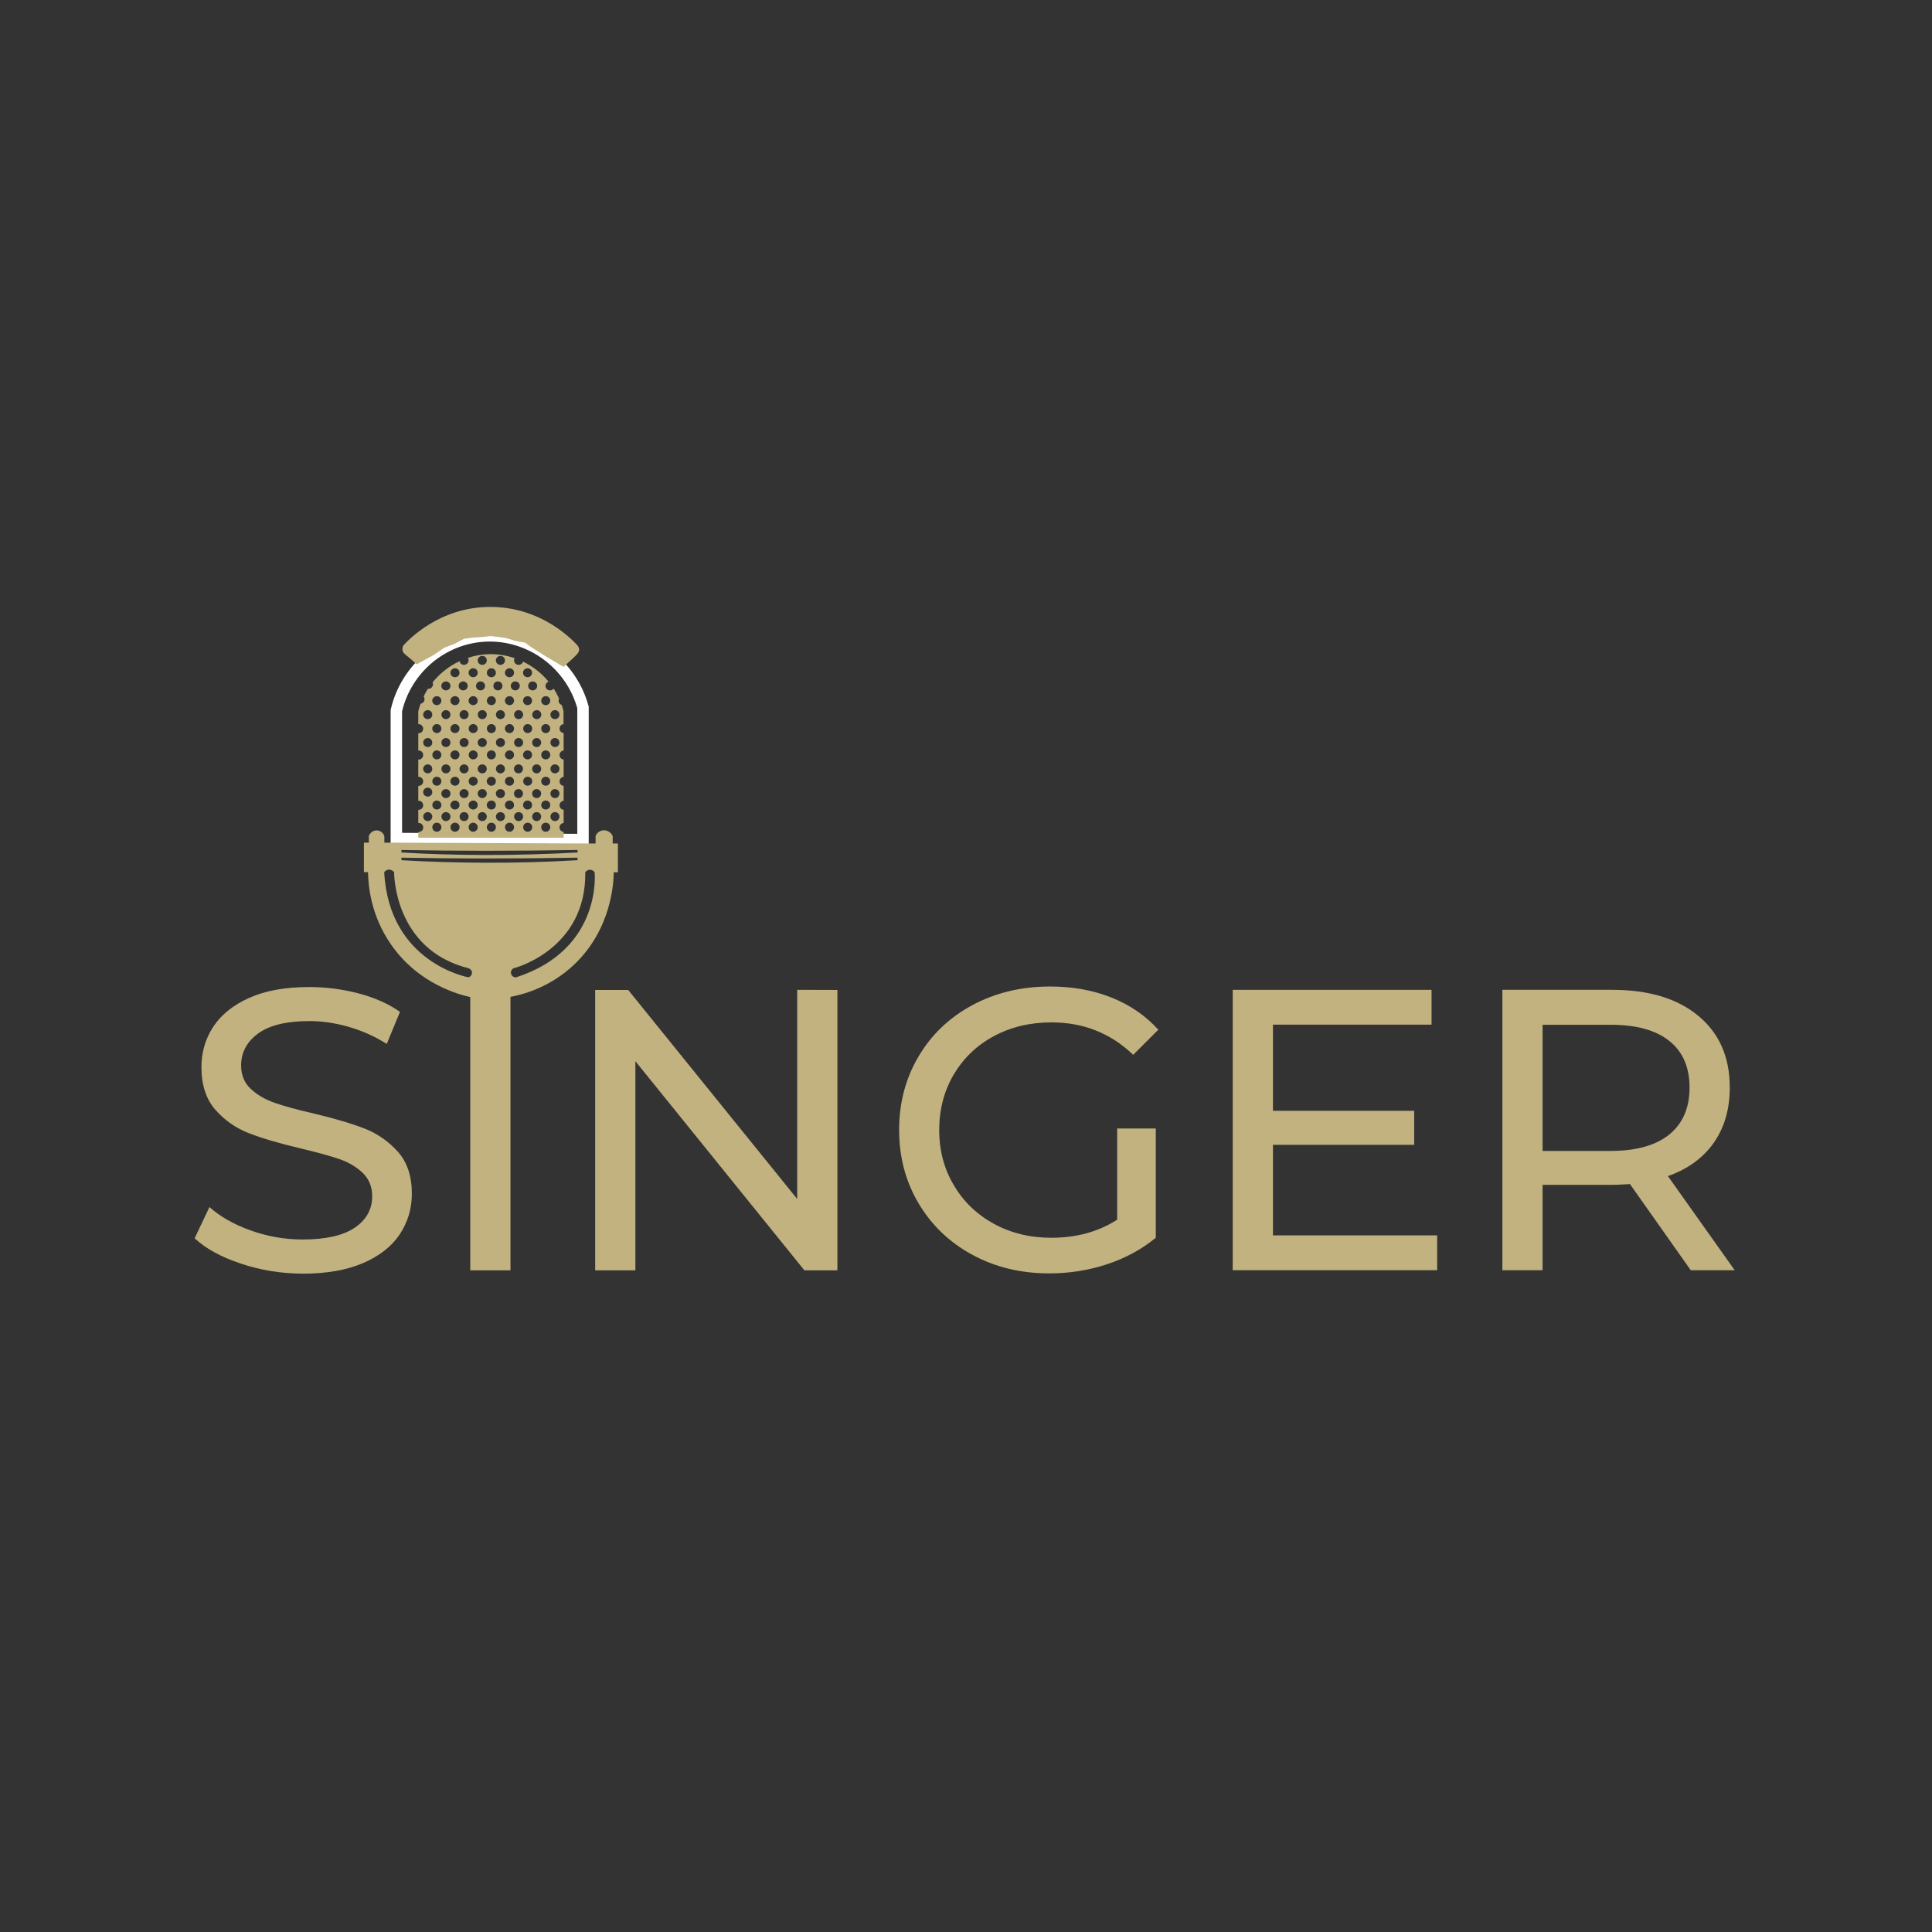 <?xml version="1.0" encoding="UTF-8"?> <svg xmlns="http://www.w3.org/2000/svg" xmlns:xlink="http://www.w3.org/1999/xlink" width="500" zoomAndPan="magnify" viewBox="0 0 375 375" height="500" preserveAspectRatio="xMidYMid meet" version="1.0"><rect x="0" y="0" width="375" height="375" fill="#333333" stroke="none"/><defs><clipPath id="6cfc4326ba"><path d="M 45 117.781 L 145 117.781 L 145 195 L 45 195 Z M 45 117.781 " clip-rule="nonzero"></path></clipPath><clipPath id="6c943a6377"><path d="M 78 117.781 L 113 117.781 L 113 130 L 78 130 Z M 78 117.781 " clip-rule="nonzero"></path></clipPath><clipPath id="10a3ac45e8"><path d="M 37.5 191 L 80 191 L 80 248 L 37.5 248 Z M 37.5 191 " clip-rule="nonzero"></path></clipPath></defs><g clip-path="url(#6cfc4326ba)"><path stroke-linecap="butt" transform="matrix(2.218, 0, 0, 2.218, 37.777, 117.781)" fill="none" stroke-linejoin="miter" d="M 25.453 2.549 C 21.723 2.723 18.507 5.398 17.653 9.086 L 17.653 20.277 L 33.987 20.37 L 33.987 8.807 C 32.946 4.979 29.357 2.372 25.453 2.549 Z M 25.453 2.549 " stroke="#ffffff" stroke-width="1" stroke-opacity="1" stroke-miterlimit="10"></path></g><path fill="#c2b280" d="M 109.379 140.566 L 109.379 138.039 C 109.273 137.625 109.145 137.211 109.016 136.824 C 108.883 136.773 108.781 136.723 108.676 136.617 C 108.391 136.336 108.34 135.922 108.52 135.586 C 108.211 134.914 107.848 134.242 107.457 133.652 C 107.434 133.676 107.406 133.727 107.379 133.754 C 107.043 134.09 106.473 134.09 106.137 133.754 C 105.797 133.418 105.797 132.852 106.137 132.516 C 106.238 132.41 106.344 132.359 106.473 132.309 C 105.125 130.656 103.414 129.34 101.52 128.414 C 101.492 128.566 101.414 128.695 101.285 128.801 C 100.949 129.133 100.379 129.133 100.043 128.801 C 99.758 128.516 99.703 128.078 99.887 127.742 C 98.383 127.227 96.773 126.969 95.113 126.969 C 93.609 126.992 92.184 127.227 90.809 127.691 C 91.043 128.023 90.992 128.488 90.68 128.801 C 90.344 129.133 89.773 129.133 89.434 128.801 C 89.305 128.672 89.227 128.516 89.203 128.336 C 87.906 128.93 86.711 129.727 85.648 130.684 C 85.391 130.914 85.105 131.172 84.871 131.43 C 84.559 131.742 84.25 132.102 83.965 132.438 C 84.117 132.773 84.066 133.16 83.781 133.445 C 83.574 133.652 83.316 133.727 83.055 133.703 C 83.004 133.781 82.953 133.855 82.898 133.961 C 82.641 134.348 82.434 134.785 82.227 135.199 C 82.484 135.535 82.457 136.023 82.148 136.336 C 82.02 136.465 81.836 136.566 81.629 136.594 C 81.602 136.668 81.578 136.746 81.551 136.824 C 81.422 137.211 81.293 137.625 81.188 138.039 L 81.188 140.566 C 81.449 140.539 81.707 140.617 81.887 140.824 C 82.227 141.16 82.227 141.727 81.887 142.062 C 81.707 142.242 81.449 142.348 81.188 142.32 L 81.188 145.676 C 81.449 145.648 81.707 145.727 81.887 145.934 C 82.227 146.27 82.227 146.836 81.887 147.172 C 81.707 147.352 81.449 147.457 81.188 147.43 L 81.188 150.785 C 81.449 150.758 81.707 150.836 81.887 151.043 C 82.227 151.379 82.227 151.945 81.887 152.281 C 81.707 152.461 81.449 152.566 81.188 152.539 L 81.188 155.43 C 81.449 155.402 81.707 155.48 81.887 155.688 C 82.227 156.023 82.227 156.59 81.887 156.926 C 81.707 157.105 81.449 157.211 81.188 157.184 L 81.188 159.738 L 81.266 159.738 C 81.758 159.738 82.148 160.125 82.148 160.617 C 82.148 161.105 81.758 161.492 81.266 161.492 C 81.238 161.492 81.215 161.492 81.188 161.492 L 81.188 162.602 L 109.402 162.602 L 109.402 161.492 C 108.961 161.441 108.598 161.082 108.598 160.617 C 108.598 160.152 108.938 159.789 109.402 159.738 L 109.402 157.184 C 109.195 157.16 109.016 157.082 108.859 156.926 C 108.52 156.59 108.52 156.023 108.859 155.688 C 109.016 155.531 109.195 155.457 109.402 155.43 L 109.402 152.539 C 109.195 152.516 109.016 152.438 108.859 152.281 C 108.52 151.945 108.52 151.379 108.859 151.043 C 109.016 150.887 109.195 150.809 109.402 150.785 L 109.402 147.43 C 109.195 147.406 109.016 147.328 108.859 147.172 C 108.52 146.836 108.52 146.27 108.859 145.934 C 109.016 145.777 109.195 145.703 109.402 145.676 L 109.402 142.297 C 109.195 142.27 109.016 142.191 108.859 142.035 C 108.52 141.703 108.52 141.133 108.859 140.797 C 108.988 140.645 109.195 140.566 109.379 140.566 Z M 105.305 135.379 C 105.645 135.043 106.215 135.043 106.551 135.379 C 106.887 135.715 106.887 136.281 106.551 136.617 C 106.215 136.953 105.645 136.953 105.305 136.617 C 104.969 136.281 104.969 135.715 105.305 135.379 Z M 103.051 151.016 C 103.387 151.352 103.387 151.922 103.051 152.254 C 102.711 152.59 102.141 152.59 101.805 152.254 C 101.469 151.922 101.469 151.352 101.805 151.016 C 102.141 150.684 102.688 150.684 103.051 151.016 Z M 101.777 145.906 C 102.117 145.57 102.688 145.57 103.023 145.906 C 103.359 146.242 103.359 146.812 103.023 147.145 C 102.688 147.48 102.117 147.48 101.777 147.145 C 101.441 146.812 101.441 146.242 101.777 145.906 Z M 103.543 148.617 C 103.879 148.281 104.449 148.281 104.785 148.617 C 105.125 148.953 105.125 149.52 104.785 149.855 C 104.449 150.191 103.879 150.191 103.543 149.855 C 103.207 149.52 103.207 148.953 103.543 148.617 Z M 103.543 144.746 C 103.207 144.41 103.207 143.844 103.543 143.508 C 103.879 143.172 104.449 143.172 104.785 143.508 C 105.125 143.844 105.125 144.41 104.785 144.746 C 104.449 145.082 103.906 145.109 103.543 144.746 Z M 103.051 142.035 C 102.711 142.371 102.141 142.371 101.805 142.035 C 101.469 141.703 101.469 141.133 101.805 140.797 C 102.141 140.465 102.711 140.465 103.051 140.797 C 103.387 141.16 103.387 141.703 103.051 142.035 Z M 101.285 144.746 C 100.949 145.082 100.379 145.082 100.043 144.746 C 99.703 144.41 99.703 143.844 100.043 143.508 C 100.379 143.172 100.949 143.172 101.285 143.508 C 101.625 143.871 101.625 144.41 101.285 144.746 Z M 100.016 148.617 C 100.352 148.281 100.922 148.281 101.262 148.617 C 101.598 148.953 101.598 149.52 101.262 149.855 C 100.922 150.191 100.352 150.191 100.016 149.855 C 99.68 149.52 99.68 148.953 100.016 148.617 Z M 100.016 153.418 C 100.352 153.082 100.922 153.082 101.262 153.418 C 101.598 153.754 101.598 154.32 101.262 154.656 C 100.922 154.992 100.352 154.992 100.016 154.656 C 99.68 154.293 99.68 153.754 100.016 153.418 Z M 101.777 155.637 C 102.117 155.301 102.688 155.301 103.023 155.637 C 103.359 155.973 103.359 156.539 103.023 156.875 C 102.688 157.211 102.117 157.211 101.777 156.875 C 101.441 156.539 101.441 155.973 101.777 155.637 Z M 103.543 153.418 C 103.879 153.082 104.449 153.082 104.785 153.418 C 105.125 153.754 105.125 154.32 104.785 154.656 C 104.449 154.992 103.879 154.992 103.543 154.656 C 103.207 154.293 103.207 153.754 103.543 153.418 Z M 105.305 155.637 C 105.645 155.301 106.215 155.301 106.551 155.637 C 106.887 155.973 106.887 156.539 106.551 156.875 C 106.215 157.211 105.645 157.211 105.305 156.875 C 104.969 156.539 104.969 155.973 105.305 155.637 Z M 105.305 152.254 C 104.969 151.922 104.969 151.352 105.305 151.016 C 105.645 150.684 106.215 150.684 106.551 151.016 C 106.887 151.352 106.887 151.922 106.551 152.254 C 106.215 152.59 105.668 152.59 105.305 152.254 Z M 105.305 147.145 C 104.969 146.812 104.969 146.242 105.305 145.906 C 105.645 145.57 106.215 145.57 106.551 145.906 C 106.887 146.242 106.887 146.812 106.551 147.145 C 106.215 147.48 105.668 147.48 105.305 147.145 Z M 105.305 142.035 C 104.969 141.703 104.969 141.133 105.305 140.797 C 105.645 140.465 106.215 140.465 106.551 140.797 C 106.887 141.133 106.887 141.703 106.551 142.035 C 106.215 142.371 105.668 142.398 105.305 142.035 Z M 104.812 139.328 C 104.477 139.664 103.906 139.664 103.566 139.328 C 103.23 138.992 103.23 138.426 103.566 138.09 C 103.906 137.754 104.477 137.754 104.812 138.09 C 105.148 138.426 105.148 138.992 104.812 139.328 Z M 104.008 132.516 C 104.348 132.852 104.348 133.418 104.008 133.754 C 103.672 134.09 103.102 134.09 102.766 133.754 C 102.426 133.418 102.426 132.852 102.766 132.516 C 103.102 132.18 103.645 132.18 104.008 132.516 Z M 101.777 129.961 C 102.117 129.625 102.688 129.625 103.023 129.961 C 103.359 130.297 103.359 130.863 103.023 131.199 C 102.688 131.535 102.117 131.535 101.777 131.199 C 101.441 130.863 101.441 130.297 101.777 129.961 Z M 101.777 135.379 C 102.117 135.043 102.688 135.043 103.023 135.379 C 103.359 135.715 103.359 136.281 103.023 136.617 C 102.688 136.953 102.117 136.953 101.777 136.617 C 101.441 136.281 101.441 135.715 101.777 135.379 Z M 101.285 139.328 C 100.949 139.664 100.379 139.664 100.043 139.328 C 99.703 138.992 99.703 138.426 100.043 138.09 C 100.379 137.754 100.949 137.754 101.285 138.09 C 101.625 138.449 101.625 138.992 101.285 139.328 Z M 100.637 132.516 C 100.977 132.852 100.977 133.418 100.637 133.754 C 100.301 134.09 99.73 134.09 99.395 133.754 C 99.055 133.418 99.055 132.852 99.395 132.516 C 99.73 132.18 100.301 132.18 100.637 132.516 Z M 98.277 129.961 C 98.613 129.625 99.188 129.625 99.523 129.961 C 99.859 130.297 99.859 130.863 99.523 131.199 C 99.188 131.535 98.613 131.535 98.277 131.199 C 97.914 130.863 97.914 130.297 98.277 129.961 Z M 98.277 135.379 C 98.613 135.043 99.188 135.043 99.523 135.379 C 99.859 135.715 99.859 136.281 99.523 136.617 C 99.188 136.953 98.613 136.953 98.277 136.617 C 97.914 136.281 97.914 135.715 98.277 135.379 Z M 98.277 140.797 C 98.613 140.465 99.188 140.465 99.523 140.797 C 99.859 141.133 99.859 141.703 99.523 142.035 C 99.188 142.371 98.613 142.371 98.277 142.035 C 97.914 141.703 97.914 141.16 98.277 140.797 Z M 98.277 145.906 C 98.613 145.57 99.188 145.57 99.523 145.906 C 99.859 146.242 99.859 146.812 99.523 147.145 C 99.188 147.48 98.613 147.48 98.277 147.145 C 97.914 146.812 97.914 146.242 98.277 145.906 Z M 98.277 151.016 C 98.613 150.684 99.188 150.684 99.523 151.016 C 99.859 151.352 99.859 151.922 99.523 152.254 C 99.188 152.59 98.613 152.59 98.277 152.254 C 97.914 151.922 97.914 151.352 98.277 151.016 Z M 98.277 155.637 C 98.613 155.301 99.188 155.301 99.523 155.637 C 99.859 155.973 99.859 156.539 99.523 156.875 C 99.188 157.211 98.613 157.211 98.277 156.875 C 97.914 156.539 97.914 155.973 98.277 155.637 Z M 96.516 127.562 C 96.852 127.227 97.422 127.227 97.758 127.562 C 98.098 127.895 98.098 128.465 97.758 128.801 C 97.422 129.133 96.852 129.133 96.516 128.801 C 96.152 128.465 96.152 127.922 96.516 127.562 Z M 94.234 138.09 C 94.57 138.426 94.57 138.992 94.234 139.328 C 93.895 139.664 93.324 139.664 92.988 139.328 C 92.652 138.992 92.652 138.426 92.988 138.09 C 93.324 137.754 93.871 137.754 94.234 138.09 Z M 92.652 133.754 C 92.312 133.418 92.312 132.852 92.652 132.516 C 92.988 132.18 93.559 132.18 93.895 132.516 C 94.234 132.852 94.234 133.418 93.895 133.754 C 93.559 134.09 92.988 134.09 92.652 133.754 Z M 95.996 135.379 C 96.332 135.715 96.332 136.281 95.996 136.617 C 95.66 136.953 95.09 136.953 94.75 136.617 C 94.414 136.281 94.414 135.715 94.75 135.379 C 95.09 135.043 95.633 135.043 95.996 135.379 Z M 96.023 132.516 C 96.359 132.18 96.93 132.18 97.266 132.516 C 97.605 132.852 97.605 133.418 97.266 133.754 C 96.93 134.09 96.359 134.09 96.023 133.754 C 95.684 133.418 95.684 132.852 96.023 132.516 Z M 92.469 147.145 C 92.133 147.48 91.562 147.48 91.223 147.145 C 90.887 146.812 90.887 146.242 91.223 145.906 C 91.562 145.57 92.133 145.57 92.469 145.906 C 92.805 146.242 92.805 146.812 92.469 147.145 Z M 92.988 143.508 C 93.324 143.172 93.895 143.172 94.234 143.508 C 94.57 143.844 94.57 144.41 94.234 144.746 C 93.895 145.082 93.324 145.082 92.988 144.746 C 92.625 144.41 92.625 143.871 92.988 143.508 Z M 92.469 151.016 C 92.805 151.352 92.805 151.922 92.469 152.254 C 92.133 152.59 91.562 152.59 91.223 152.254 C 90.887 151.922 90.887 151.352 91.223 151.016 C 91.562 150.684 92.105 150.684 92.469 151.016 Z M 92.988 148.617 C 93.324 148.281 93.895 148.281 94.234 148.617 C 94.57 148.953 94.57 149.52 94.234 149.855 C 93.895 150.191 93.324 150.191 92.988 149.855 C 92.625 149.52 92.625 148.953 92.988 148.617 Z M 94.75 151.016 C 95.09 150.684 95.66 150.684 95.996 151.016 C 96.332 151.352 96.332 151.922 95.996 152.254 C 95.66 152.59 95.09 152.59 94.75 152.254 C 94.387 151.922 94.387 151.352 94.75 151.016 Z M 94.75 147.145 C 94.414 146.812 94.414 146.242 94.75 145.906 C 95.09 145.57 95.66 145.57 95.996 145.906 C 96.332 146.242 96.332 146.812 95.996 147.145 C 95.633 147.48 95.09 147.48 94.75 147.145 Z M 94.75 142.035 C 94.414 141.703 94.414 141.133 94.75 140.797 C 95.09 140.465 95.66 140.465 95.996 140.797 C 96.332 141.133 96.332 141.703 95.996 142.035 C 95.66 142.371 95.09 142.398 94.75 142.035 Z M 92.469 142.035 C 92.133 142.371 91.562 142.371 91.223 142.035 C 90.887 141.703 90.887 141.133 91.223 140.797 C 91.562 140.465 92.133 140.465 92.469 140.797 C 92.805 141.16 92.805 141.703 92.469 142.035 Z M 90.707 144.746 C 90.367 145.082 89.797 145.082 89.461 144.746 C 89.125 144.41 89.125 143.844 89.461 143.508 C 89.797 143.172 90.367 143.172 90.707 143.508 C 91.043 143.844 91.043 144.41 90.707 144.746 Z M 89.461 148.617 C 89.797 148.281 90.367 148.281 90.707 148.617 C 91.043 148.953 91.043 149.52 90.707 149.855 C 90.367 150.191 89.797 150.191 89.461 149.855 C 89.098 149.52 89.098 148.953 89.461 148.617 Z M 89.461 153.418 C 89.797 153.082 90.367 153.082 90.707 153.418 C 91.043 153.754 91.043 154.32 90.707 154.656 C 90.367 154.992 89.797 154.992 89.461 154.656 C 89.098 154.293 89.098 153.754 89.461 153.418 Z M 91.223 155.637 C 91.562 155.301 92.133 155.301 92.469 155.637 C 92.805 155.973 92.805 156.539 92.469 156.875 C 92.133 157.211 91.562 157.211 91.223 156.875 C 90.859 156.539 90.859 155.973 91.223 155.637 Z M 92.988 153.418 C 93.324 153.082 93.895 153.082 94.234 153.418 C 94.57 153.754 94.57 154.32 94.234 154.656 C 93.895 154.992 93.324 154.992 92.988 154.656 C 92.625 154.293 92.625 153.754 92.988 153.418 Z M 94.75 155.637 C 95.09 155.301 95.66 155.301 95.996 155.637 C 96.332 155.973 96.332 156.539 95.996 156.875 C 95.66 157.211 95.09 157.211 94.75 156.875 C 94.387 156.539 94.387 155.973 94.75 155.637 Z M 96.516 153.418 C 96.852 153.082 97.422 153.082 97.758 153.418 C 98.098 153.754 98.098 154.32 97.758 154.656 C 97.422 154.992 96.852 154.992 96.516 154.656 C 96.152 154.293 96.152 153.754 96.516 153.418 Z M 97.758 149.855 C 97.422 150.191 96.852 150.191 96.516 149.855 C 96.176 149.52 96.176 148.953 96.516 148.617 C 96.852 148.281 97.422 148.281 97.758 148.617 C 98.098 148.953 98.098 149.52 97.758 149.855 Z M 97.758 144.746 C 97.422 145.082 96.852 145.082 96.516 144.746 C 96.176 144.41 96.176 143.844 96.516 143.508 C 96.852 143.172 97.422 143.172 97.758 143.508 C 98.098 143.871 98.098 144.41 97.758 144.746 Z M 97.758 139.328 C 97.422 139.664 96.852 139.664 96.516 139.328 C 96.176 138.992 96.176 138.426 96.516 138.09 C 96.852 137.754 97.422 137.754 97.758 138.09 C 98.098 138.449 98.098 138.992 97.758 139.328 Z M 95.996 129.961 C 96.332 130.297 96.332 130.863 95.996 131.199 C 95.66 131.535 95.09 131.535 94.75 131.199 C 94.414 130.863 94.414 130.297 94.75 129.961 C 95.09 129.625 95.633 129.625 95.996 129.961 Z M 92.988 127.562 C 93.324 127.227 93.895 127.227 94.234 127.562 C 94.57 127.895 94.57 128.465 94.234 128.801 C 93.895 129.133 93.324 129.133 92.988 128.801 C 92.625 128.465 92.625 127.922 92.988 127.562 Z M 91.223 129.961 C 91.562 129.625 92.133 129.625 92.469 129.961 C 92.805 130.297 92.805 130.863 92.469 131.199 C 92.133 131.535 91.562 131.535 91.223 131.199 C 90.859 130.863 90.859 130.297 91.223 129.961 Z M 91.223 135.379 C 91.562 135.043 92.133 135.043 92.469 135.379 C 92.805 135.715 92.805 136.281 92.469 136.617 C 92.133 136.953 91.562 136.953 91.223 136.617 C 90.859 136.281 90.859 135.715 91.223 135.379 Z M 90.707 139.328 C 90.367 139.664 89.797 139.664 89.461 139.328 C 89.125 138.992 89.125 138.426 89.461 138.09 C 89.797 137.754 90.367 137.754 90.707 138.09 C 91.043 138.426 91.043 138.992 90.707 139.328 Z M 89.277 132.516 C 89.617 132.18 90.188 132.18 90.523 132.516 C 90.859 132.852 90.859 133.418 90.523 133.754 C 90.188 134.09 89.617 134.09 89.277 133.754 C 88.941 133.418 88.941 132.852 89.277 132.516 Z M 87.695 129.961 C 88.035 129.625 88.605 129.625 88.941 129.961 C 89.277 130.297 89.277 130.863 88.941 131.199 C 88.605 131.535 88.035 131.535 87.695 131.199 C 87.336 130.863 87.336 130.297 87.695 129.961 Z M 87.695 135.379 C 88.035 135.043 88.605 135.043 88.941 135.379 C 89.277 135.715 89.277 136.281 88.941 136.617 C 88.605 136.953 88.035 136.953 87.695 136.617 C 87.336 136.281 87.336 135.715 87.695 135.379 Z M 87.695 140.797 C 88.035 140.465 88.605 140.465 88.941 140.797 C 89.277 141.133 89.277 141.703 88.941 142.035 C 88.605 142.371 88.035 142.371 87.695 142.035 C 87.336 141.703 87.336 141.16 87.695 140.797 Z M 87.695 145.906 C 88.035 145.57 88.605 145.57 88.941 145.906 C 89.277 146.242 89.277 146.812 88.941 147.145 C 88.605 147.48 88.035 147.48 87.695 147.145 C 87.336 146.812 87.336 146.242 87.695 145.906 Z M 87.695 151.016 C 88.035 150.684 88.605 150.684 88.941 151.016 C 89.277 151.352 89.277 151.922 88.941 152.254 C 88.605 152.59 88.035 152.59 87.695 152.254 C 87.336 151.922 87.336 151.352 87.695 151.016 Z M 87.695 155.637 C 88.035 155.301 88.605 155.301 88.941 155.637 C 89.277 155.973 89.277 156.539 88.941 156.875 C 88.605 157.211 88.035 157.211 87.695 156.875 C 87.336 156.539 87.336 155.973 87.695 155.637 Z M 85.934 132.516 C 86.27 132.18 86.84 132.18 87.18 132.516 C 87.516 132.852 87.516 133.418 87.18 133.754 C 86.84 134.09 86.27 134.09 85.934 133.754 C 85.57 133.418 85.57 132.852 85.934 132.516 Z M 85.414 145.906 C 85.754 146.242 85.754 146.812 85.414 147.145 C 85.078 147.48 84.508 147.48 84.172 147.145 C 83.832 146.812 83.832 146.242 84.172 145.906 C 84.508 145.57 85.051 145.57 85.414 145.906 Z M 84.172 140.797 C 84.508 140.465 85.078 140.465 85.414 140.797 C 85.754 141.133 85.754 141.703 85.414 142.035 C 85.078 142.371 84.508 142.371 84.172 142.035 C 83.809 141.703 83.809 141.16 84.172 140.797 Z M 85.414 151.016 C 85.754 151.352 85.754 151.922 85.414 152.254 C 85.078 152.59 84.508 152.59 84.172 152.254 C 83.832 151.922 83.832 151.352 84.172 151.016 C 84.508 150.684 85.051 150.684 85.414 151.016 Z M 85.414 155.637 C 85.754 155.973 85.754 156.539 85.414 156.875 C 85.078 157.211 84.508 157.211 84.172 156.875 C 83.832 156.539 83.832 155.973 84.172 155.637 C 84.508 155.301 85.051 155.301 85.414 155.637 Z M 85.934 153.418 C 86.27 153.082 86.84 153.082 87.18 153.418 C 87.516 153.754 87.516 154.32 87.18 154.656 C 86.84 154.992 86.27 154.992 85.934 154.656 C 85.57 154.293 85.57 153.754 85.934 153.418 Z M 87.18 149.855 C 86.84 150.191 86.27 150.191 85.934 149.855 C 85.598 149.52 85.598 148.953 85.934 148.617 C 86.27 148.281 86.84 148.281 87.18 148.617 C 87.516 148.953 87.516 149.52 87.18 149.855 Z M 87.18 144.746 C 86.84 145.082 86.27 145.082 85.934 144.746 C 85.598 144.41 85.598 143.844 85.934 143.508 C 86.27 143.172 86.84 143.172 87.18 143.508 C 87.516 143.871 87.516 144.41 87.18 144.746 Z M 87.18 139.328 C 86.84 139.664 86.27 139.664 85.934 139.328 C 85.598 138.992 85.598 138.426 85.934 138.09 C 86.27 137.754 86.84 137.754 87.18 138.09 C 87.516 138.449 87.516 138.992 87.18 139.328 Z M 84.172 135.379 C 84.508 135.043 85.078 135.043 85.414 135.379 C 85.754 135.715 85.754 136.281 85.414 136.617 C 85.078 136.953 84.508 136.953 84.172 136.617 C 83.809 136.281 83.809 135.715 84.172 135.379 Z M 82.406 138.09 C 82.746 137.754 83.316 137.754 83.652 138.09 C 83.988 138.426 83.988 138.992 83.652 139.328 C 83.316 139.664 82.746 139.664 82.406 139.328 C 82.043 138.992 82.043 138.449 82.406 138.09 Z M 82.406 143.508 C 82.746 143.172 83.316 143.172 83.652 143.508 C 83.988 143.844 83.988 144.41 83.652 144.746 C 83.316 145.082 82.746 145.082 82.406 144.746 C 82.07 144.41 82.043 143.871 82.406 143.508 Z M 82.406 148.617 C 82.746 148.281 83.316 148.281 83.652 148.617 C 83.988 148.953 83.988 149.52 83.652 149.855 C 83.316 150.191 82.746 150.191 82.406 149.855 C 82.043 149.52 82.043 148.953 82.406 148.617 Z M 82.406 153.133 C 82.746 152.797 83.316 152.797 83.652 153.133 C 83.988 153.469 83.988 154.035 83.652 154.371 C 83.316 154.707 82.746 154.707 82.406 154.371 C 82.043 154.012 82.043 153.469 82.406 153.133 Z M 82.406 159.121 C 82.07 158.785 82.07 158.215 82.406 157.883 C 82.746 157.547 83.316 157.547 83.652 157.883 C 83.988 158.215 83.988 158.785 83.652 159.121 C 83.289 159.457 82.746 159.457 82.406 159.121 Z M 84.793 161.441 C 84.301 161.441 83.91 161.055 83.91 160.566 C 83.91 160.074 84.301 159.688 84.793 159.688 C 85.285 159.688 85.676 160.074 85.676 160.566 C 85.676 161.055 85.258 161.441 84.793 161.441 Z M 85.934 159.121 C 85.598 158.785 85.598 158.215 85.934 157.883 C 86.27 157.547 86.84 157.547 87.18 157.883 C 87.516 158.215 87.516 158.785 87.18 159.121 C 86.816 159.457 86.27 159.457 85.934 159.121 Z M 88.32 161.441 C 87.828 161.441 87.438 161.055 87.438 160.566 C 87.438 160.074 87.828 159.688 88.32 159.688 C 88.812 159.688 89.203 160.074 89.203 160.566 C 89.203 161.055 88.785 161.441 88.32 161.441 Z M 90.707 159.121 C 90.367 159.457 89.797 159.457 89.461 159.121 C 89.125 158.785 89.125 158.215 89.461 157.883 C 89.797 157.547 90.367 157.547 90.707 157.883 C 91.043 158.215 91.043 158.758 90.707 159.121 Z M 91.848 161.441 C 91.355 161.441 90.965 161.055 90.965 160.566 C 90.965 160.074 91.355 159.688 91.848 159.688 C 92.34 159.688 92.727 160.074 92.727 160.566 C 92.727 161.055 92.312 161.441 91.848 161.441 Z M 92.988 159.121 C 92.652 158.785 92.652 158.215 92.988 157.883 C 93.324 157.547 93.895 157.547 94.234 157.883 C 94.57 158.215 94.57 158.785 94.234 159.121 C 93.871 159.457 93.324 159.457 92.988 159.121 Z M 95.375 161.441 C 94.883 161.441 94.492 161.055 94.492 160.566 C 94.492 160.074 94.883 159.688 95.375 159.688 C 95.867 159.688 96.254 160.074 96.254 160.566 C 96.254 161.055 95.84 161.441 95.375 161.441 Z M 96.516 159.121 C 96.176 158.785 96.176 158.215 96.516 157.883 C 96.852 157.547 97.422 157.547 97.758 157.883 C 98.098 158.215 98.098 158.785 97.758 159.121 C 97.395 159.457 96.852 159.457 96.516 159.121 Z M 98.898 161.441 C 98.406 161.441 98.02 161.055 98.02 160.566 C 98.02 160.074 98.406 159.688 98.898 159.688 C 99.395 159.688 99.781 160.074 99.781 160.566 C 99.781 161.055 99.367 161.441 98.898 161.441 Z M 101.285 159.121 C 100.949 159.457 100.379 159.457 100.043 159.121 C 99.703 158.785 99.703 158.215 100.043 157.883 C 100.379 157.547 100.949 157.547 101.285 157.883 C 101.625 158.215 101.625 158.758 101.285 159.121 Z M 102.426 161.441 C 101.934 161.441 101.547 161.055 101.547 160.566 C 101.547 160.074 101.934 159.688 102.426 159.688 C 102.922 159.688 103.309 160.074 103.309 160.566 C 103.309 161.055 102.895 161.441 102.426 161.441 Z M 103.543 159.121 C 103.207 158.785 103.207 158.215 103.543 157.883 C 103.879 157.547 104.449 157.547 104.785 157.883 C 105.125 158.215 105.125 158.785 104.785 159.121 C 104.449 159.457 103.906 159.457 103.543 159.121 Z M 105.93 161.441 C 105.434 161.441 105.047 161.055 105.047 160.566 C 105.047 160.074 105.434 159.688 105.93 159.688 C 106.422 159.688 106.809 160.074 106.809 160.566 C 106.809 161.055 106.422 161.441 105.93 161.441 Z M 108.34 159.121 C 108.004 159.457 107.434 159.457 107.094 159.121 C 106.758 158.785 106.758 158.215 107.094 157.883 C 107.434 157.547 108.004 157.547 108.34 157.883 C 108.676 158.215 108.676 158.758 108.34 159.121 Z M 108.34 154.656 C 108.004 154.992 107.434 154.992 107.094 154.656 C 106.758 154.32 106.758 153.754 107.094 153.418 C 107.434 153.082 108.004 153.082 108.34 153.418 C 108.676 153.754 108.676 154.293 108.34 154.656 Z M 108.34 149.855 C 108.004 150.191 107.434 150.191 107.094 149.855 C 106.758 149.52 106.758 148.953 107.094 148.617 C 107.434 148.281 108.004 148.281 108.34 148.617 C 108.676 148.953 108.676 149.52 108.34 149.855 Z M 108.34 144.746 C 108.004 145.082 107.434 145.082 107.094 144.746 C 106.758 144.41 106.758 143.844 107.094 143.508 C 107.434 143.172 108.004 143.172 108.34 143.508 C 108.676 143.871 108.676 144.41 108.34 144.746 Z M 108.34 139.328 C 108.004 139.664 107.434 139.664 107.094 139.328 C 106.758 138.992 106.758 138.426 107.094 138.09 C 107.434 137.754 108.004 137.754 108.34 138.09 C 108.676 138.449 108.676 138.992 108.34 139.328 Z M 108.34 139.328 " fill-opacity="1" fill-rule="nonzero"></path><g clip-path="url(#6c943a6377)"><path fill="#c2b280" d="M 80.852 128.953 C 80.203 128.309 79.656 127.844 79.242 127.508 C 78.621 127.02 78.23 126.734 78.129 126.246 C 78.051 125.859 78.18 125.523 78.285 125.289 C 79.219 124.258 85.312 117.754 95.27 117.805 C 105.148 117.832 111.168 124.258 112.102 125.289 C 112.23 125.469 112.41 125.754 112.41 126.09 C 112.41 126.633 111.996 127.02 111.297 127.691 C 110.387 128.516 109.742 129.109 109.379 129.445 C 108.312 128.801 107.25 128.18 106.16 127.535 L 104.398 126.426 L 103.129 125.625 L 101.91 124.746 L 99.91 124.359 L 98.328 123.871 L 96.98 123.664 L 95.219 123.457 L 93.375 123.664 L 91.898 123.742 L 90.059 124 L 88.242 124.953 L 86.246 125.727 L 84.066 127.199 Z M 80.852 128.953 " fill-opacity="1" fill-rule="nonzero"></path></g><path fill="#c2b280" d="M 118.922 163.715 L 118.922 162.27 C 118.609 161.57 117.91 161.133 117.184 161.16 C 116.484 161.184 115.859 161.621 115.602 162.27 L 115.602 163.715 L 113.527 163.715 L 76.027 163.559 L 74.602 163.559 L 74.602 162.293 C 74.367 161.598 73.719 161.133 73.02 161.184 C 72.371 161.211 71.801 161.676 71.594 162.293 L 71.594 163.559 L 70.633 163.559 L 70.633 169.285 L 71.438 169.285 C 71.465 171.66 71.879 177.543 75.898 183.324 C 81.293 191.117 89.355 193.105 91.328 193.543 L 98.797 193.543 C 101.156 193.129 106.652 191.812 111.504 187.168 C 118.766 180.227 119.102 171.172 119.129 169.312 L 119.934 169.312 L 119.934 163.715 Z M 77.922 164.977 C 83.238 165.082 88.656 165.133 94.129 165.133 C 100.223 165.133 106.215 165.082 112.102 164.977 L 112.102 165.469 C 106.422 165.777 100.43 165.957 94.129 165.957 C 88.477 165.934 83.082 165.777 77.922 165.469 Z M 90.938 189.699 C 90.938 189.699 75.508 186.988 74.574 169.285 C 74.629 169.211 74.887 168.875 75.379 168.797 C 76.027 168.719 76.469 169.262 76.496 169.285 C 76.496 169.285 76.34 184.277 90.965 187.945 C 91.379 188.098 91.641 188.484 91.613 188.898 C 91.562 189.258 91.301 189.594 90.938 189.699 Z M 94.129 167.453 C 88.477 167.43 83.082 167.273 77.922 166.965 L 77.922 166.473 C 83.238 166.578 88.656 166.629 94.129 166.629 C 100.223 166.629 106.215 166.578 112.102 166.473 L 112.102 166.965 C 106.395 167.301 100.406 167.48 94.129 167.453 Z M 100.172 189.699 C 99.73 189.723 99.34 189.465 99.211 189.055 C 99.082 188.613 99.262 188.148 99.68 187.945 C 99.68 187.945 113.785 184.434 113.605 169.312 C 113.629 169.262 113.914 168.848 114.461 168.82 C 115.055 168.797 115.395 169.262 115.418 169.312 C 115.418 169.285 116.977 184.277 100.172 189.699 Z M 100.172 189.699 " fill-opacity="1" fill-rule="nonzero"></path><g clip-path="url(#10a3ac45e8)"><path fill="#c2b280" d="M 46.801 245.281 C 42.965 244.016 39.953 242.367 37.777 240.352 L 40.656 234.289 C 42.73 236.148 45.402 237.668 48.668 238.832 C 51.91 239.992 55.281 240.586 58.703 240.586 C 63.242 240.586 66.613 239.812 68.871 238.289 C 71.102 236.766 72.242 234.727 72.242 232.199 C 72.242 230.34 71.617 228.816 70.398 227.656 C 69.18 226.496 67.676 225.594 65.863 224.973 C 64.047 224.355 61.531 223.656 58.238 222.883 C 54.113 221.902 50.793 220.922 48.281 219.941 C 45.766 218.961 43.586 217.438 41.797 215.398 C 40.008 213.359 39.098 210.602 39.098 207.117 C 39.098 204.227 39.879 201.594 41.406 199.273 C 42.938 196.949 45.27 195.066 48.41 193.672 C 51.52 192.277 55.41 191.582 60.055 191.582 C 63.293 191.582 66.457 191.996 69.598 192.82 C 72.734 193.645 75.406 194.832 77.637 196.406 L 75.066 202.625 C 72.785 201.18 70.32 200.07 67.73 199.324 C 65.137 198.574 62.566 198.188 60.078 198.188 C 55.645 198.188 52.324 198.988 50.121 200.586 C 47.918 202.188 46.801 204.277 46.801 206.809 C 46.801 208.664 47.422 210.188 48.668 211.348 C 49.914 212.508 51.469 213.414 53.309 214.059 C 55.152 214.703 57.668 215.398 60.855 216.121 C 64.98 217.102 68.273 218.082 70.789 219.062 C 73.277 220.043 75.43 221.543 77.246 223.578 C 79.062 225.617 79.941 228.328 79.941 231.734 C 79.941 234.574 79.164 237.18 77.609 239.555 C 76.055 241.902 73.668 243.785 70.504 245.152 C 67.312 246.52 63.426 247.219 58.781 247.219 C 54.605 247.191 50.641 246.57 46.801 245.281 Z M 46.801 245.281 " fill-opacity="1" fill-rule="nonzero"></path></g><path fill="#c2b280" d="M 91.277 192.148 L 99.082 192.148 L 99.082 246.57 L 91.277 246.57 Z M 91.277 192.148 " fill-opacity="1" fill-rule="nonzero"></path><path fill="#c2b280" d="M 162.539 192.148 L 162.539 246.57 L 156.133 246.57 L 123.328 205.98 L 123.328 246.57 L 115.523 246.57 L 115.523 192.148 L 121.93 192.148 L 154.734 232.715 L 154.734 192.125 Z M 162.539 192.148 " fill-opacity="1" fill-rule="nonzero"></path><path fill="#c2b280" d="M 216.844 219.039 L 224.336 219.039 L 224.336 240.25 C 221.641 242.469 218.477 244.199 214.898 245.383 C 211.293 246.57 207.559 247.164 203.645 247.164 C 198.121 247.164 193.141 245.953 188.73 243.551 C 184.297 241.152 180.824 237.824 178.309 233.594 C 175.793 229.359 174.52 224.613 174.52 219.32 C 174.52 214.031 175.793 209.258 178.309 205.027 C 180.824 200.77 184.324 197.465 188.785 195.066 C 193.242 192.691 198.25 191.48 203.824 191.48 C 208.207 191.48 212.176 192.203 215.727 193.621 C 219.305 195.039 222.34 197.129 224.832 199.867 L 219.953 204.742 C 215.574 200.535 210.281 198.445 204.086 198.445 C 199.91 198.445 196.176 199.348 192.883 201.129 C 189.562 202.91 186.996 205.414 185.102 208.586 C 183.234 211.785 182.301 215.375 182.301 219.348 C 182.301 223.297 183.234 226.855 185.129 230.031 C 186.996 233.23 189.586 235.707 192.906 237.539 C 196.227 239.348 199.934 240.25 204.031 240.25 C 208.934 240.25 213.188 239.09 216.844 236.738 Z M 216.844 219.039 " fill-opacity="1" fill-rule="nonzero"></path><path fill="#c2b280" d="M 278.953 239.785 L 278.953 246.547 L 239.273 246.547 L 239.273 192.125 L 277.863 192.125 L 277.863 198.883 L 247.082 198.883 L 247.082 215.605 L 274.492 215.605 L 274.492 222.211 L 247.082 222.211 L 247.082 239.785 Z M 278.953 239.785 " fill-opacity="1" fill-rule="nonzero"></path><path fill="#c2b280" d="M 328.172 246.547 L 316.371 229.824 C 314.922 229.926 313.781 229.98 312.926 229.98 L 299.414 229.98 L 299.414 246.547 L 291.609 246.547 L 291.609 192.125 L 312.926 192.125 C 320.004 192.125 325.582 193.801 329.652 197.18 C 333.723 200.562 335.746 205.18 335.746 211.09 C 335.746 215.297 334.707 218.859 332.633 221.824 C 330.559 224.766 327.578 226.934 323.738 228.277 L 336.703 246.547 Z M 324.023 220.199 C 326.617 218.082 327.941 215.039 327.941 211.117 C 327.941 207.168 326.645 204.148 324.023 202.059 C 321.43 199.969 317.645 198.91 312.691 198.91 L 299.414 198.91 L 299.414 223.398 L 312.691 223.398 C 317.645 223.375 321.402 222.316 324.023 220.199 Z M 324.023 220.199 " fill-opacity="1" fill-rule="nonzero"></path></svg> 